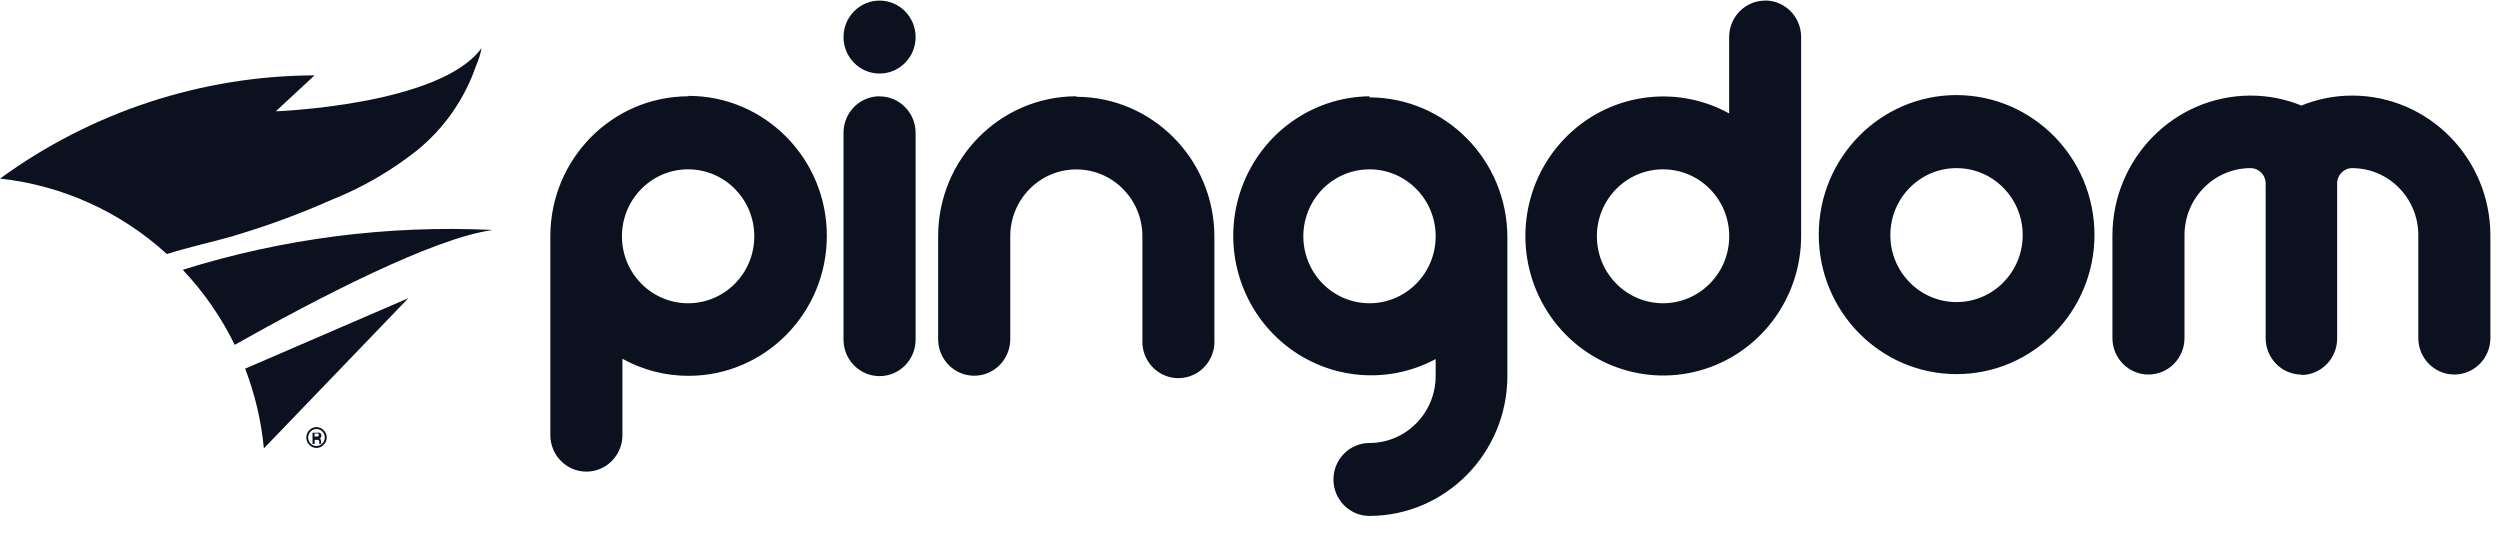 <?xml version="1.0" encoding="utf-8"?>
<svg xmlns="http://www.w3.org/2000/svg" width="131" height="28" viewBox="0 0 131 28" fill="none">
<g clip-path="url(#clip0_1099_5356)">
<path fill-rule="evenodd" clip-rule="evenodd" d="M12.274 12.345L12.495 12.283C14.148 11.782 15.77 11.18 17.351 10.481C18.955 9.844 20.46 8.977 21.82 7.906C23.264 6.744 24.35 5.19 24.952 3.426C25.082 3.135 25.177 2.83 25.236 2.517C23.064 5.52 14.451 5.833 14.451 5.833L16.484 3.948C10.567 3.969 4.805 5.86 0.002 9.358C3.255 9.711 6.314 11.094 8.744 13.311C9.91 12.946 11.102 12.685 12.274 12.356V12.345ZM25.778 12.048C20.298 11.791 14.816 12.498 9.575 14.136C10.676 15.299 11.594 16.625 12.299 18.069C16.639 15.625 22.656 12.502 25.778 12.058V12.048ZM12.846 19.317C13.361 20.657 13.691 22.063 13.827 23.495L21.397 15.625L12.846 19.317ZM16.82 23.176V23.093C16.818 23.059 16.808 23.026 16.789 22.999C16.771 22.973 16.742 22.957 16.711 22.957H16.779C16.82 22.929 16.843 22.881 16.84 22.831C16.848 22.764 16.81 22.7 16.747 22.675C16.695 22.665 16.64 22.665 16.587 22.675H16.376V23.265H16.489V23.051H16.572C16.608 23.042 16.645 23.042 16.68 23.051C16.716 23.08 16.733 23.125 16.727 23.171V23.26H16.84L16.82 23.176ZM16.484 22.717H16.557C16.596 22.707 16.636 22.707 16.675 22.717C16.698 22.733 16.71 22.762 16.706 22.79C16.711 22.826 16.689 22.861 16.655 22.873C16.624 22.878 16.593 22.878 16.562 22.873H16.484V22.675V22.717Z" fill="#0B111F"/>
<path fill-rule="evenodd" clip-rule="evenodd" d="M16.959 22.544C16.861 22.439 16.725 22.379 16.582 22.379C16.44 22.379 16.303 22.439 16.206 22.544C16.105 22.645 16.049 22.782 16.051 22.926C16.049 23.069 16.105 23.207 16.206 23.307C16.303 23.412 16.44 23.472 16.582 23.472C16.725 23.472 16.861 23.412 16.959 23.307C17.063 23.208 17.122 23.07 17.122 22.926C17.122 22.781 17.063 22.643 16.959 22.544ZM16.582 23.369C16.466 23.371 16.354 23.324 16.273 23.239C16.105 23.064 16.105 22.787 16.273 22.612C16.354 22.528 16.466 22.481 16.582 22.481C16.699 22.481 16.81 22.528 16.892 22.612C17.06 22.787 17.06 23.064 16.892 23.239C16.811 23.324 16.699 23.371 16.582 23.369Z" fill="#0B111F"/>
<path fill-rule="evenodd" clip-rule="evenodd" d="M71.761 15.891C70.522 15.891 69.378 15.222 68.758 14.137C68.139 13.051 68.139 11.713 68.758 10.627C69.378 9.541 70.522 8.873 71.761 8.873C73.677 8.873 75.229 10.444 75.229 12.382C75.229 14.32 73.677 15.891 71.761 15.891ZM71.761 5.045C68.767 5.081 66.105 6.982 65.069 9.826C64.032 12.669 64.837 15.864 67.092 17.859C69.346 19.854 72.583 20.235 75.229 18.816V19.703C75.226 21.64 73.675 23.21 71.761 23.213C70.718 23.213 69.873 24.069 69.873 25.124C69.873 26.18 70.718 27.035 71.761 27.035C75.745 27.021 78.972 23.756 78.986 19.724V12.413C78.972 8.382 75.745 5.116 71.761 5.102V5.045ZM36.062 15.891C34.147 15.894 32.592 14.325 32.59 12.387C32.587 10.449 34.137 8.875 36.052 8.873C37.967 8.87 39.522 10.438 39.525 12.377C39.528 14.315 37.978 15.888 36.062 15.891ZM36.062 5.045C32.079 5.059 28.852 8.324 28.838 12.356V22.8C28.838 23.483 29.198 24.114 29.782 24.456C30.367 24.797 31.087 24.797 31.671 24.456C32.255 24.114 32.615 23.483 32.615 22.8V18.8C33.677 19.388 34.868 19.695 36.078 19.693C40.081 19.693 43.326 16.409 43.326 12.358C43.326 8.308 40.081 5.024 36.078 5.024L36.062 5.045ZM56.384 5.045C52.4 5.059 49.173 8.324 49.159 12.356V17.776C49.159 18.832 50.005 19.688 51.048 19.688C52.091 19.688 52.937 18.832 52.937 17.776V12.382C52.937 10.447 54.487 8.878 56.399 8.878C58.312 8.878 59.862 10.447 59.862 12.382V17.803C59.825 18.508 60.176 19.177 60.775 19.541C61.374 19.905 62.122 19.905 62.721 19.541C63.319 19.177 63.67 18.508 63.634 17.803V12.382C63.62 8.35 60.393 5.085 56.41 5.071L56.384 5.045ZM102.527 15.829C100.612 15.832 99.057 14.263 99.054 12.325C99.051 10.386 100.602 8.813 102.517 8.81C104.432 8.807 105.987 10.376 105.99 12.314C105.992 14.252 104.442 15.826 102.527 15.829ZM102.527 4.982C98.537 4.982 95.303 8.255 95.303 12.293C95.303 16.331 98.537 19.604 102.527 19.604C106.517 19.604 109.751 16.331 109.751 12.293C109.738 8.262 106.511 4.996 102.527 4.982ZM87.144 15.891C85.229 15.891 83.677 14.32 83.677 12.382C83.677 10.444 85.229 8.873 87.144 8.873C89.059 8.873 90.612 10.444 90.612 12.382C90.609 14.319 89.058 15.888 87.144 15.891ZM92.496 0.031C91.452 0.031 90.607 0.887 90.607 1.943V5.943C87.751 4.371 84.209 4.923 81.953 7.292C79.697 9.661 79.282 13.264 80.94 16.094C82.598 18.924 85.92 20.285 89.057 19.418C92.193 18.552 94.372 15.672 94.379 12.382V1.937C94.379 0.882 93.533 0.026 92.49 0.026L92.496 0.031ZM46.089 5.045C45.046 5.045 44.2 5.9 44.2 6.956V17.797C44.2 18.853 45.046 19.709 46.089 19.709C47.132 19.709 47.978 18.853 47.978 17.797V6.961C47.978 5.906 47.132 5.05 46.089 5.05V5.045ZM44.2 1.943C44.2 2.998 45.046 3.854 46.089 3.854C47.132 3.854 47.978 2.998 47.978 1.943C47.978 0.887 47.132 0.031 46.089 0.031C45.046 0.031 44.2 0.887 44.2 1.943ZM120.578 19.651C121.08 19.651 121.561 19.449 121.915 19.09C122.269 18.73 122.468 18.242 122.466 17.735V9.609C122.466 9.168 122.82 8.81 123.256 8.81C125.169 8.813 126.719 10.383 126.719 12.319V17.714C126.719 18.769 127.564 19.625 128.607 19.625C129.65 19.625 130.496 18.769 130.496 17.714V12.319C130.482 8.288 127.255 5.022 123.271 5.008C122.354 5.006 121.444 5.183 120.593 5.53C119.742 5.183 118.833 5.006 117.915 5.008C113.932 5.025 110.708 8.289 110.691 12.319V17.714C110.691 18.769 111.536 19.625 112.579 19.625C113.622 19.625 114.468 18.769 114.468 17.714V12.319C114.468 10.383 116.017 8.813 117.931 8.81C118.367 8.81 118.72 9.168 118.72 9.609V17.714C118.719 18.222 118.917 18.709 119.271 19.069C119.626 19.428 120.107 19.63 120.609 19.63L120.578 19.651Z" fill="#0B111F"/>
</g>
<defs>
<clipPath id="clip0_1099_5356">
<rect width="130.556" height="27.156" fill="white" transform="translate(0.002)"/>
</clipPath>
</defs>
</svg>